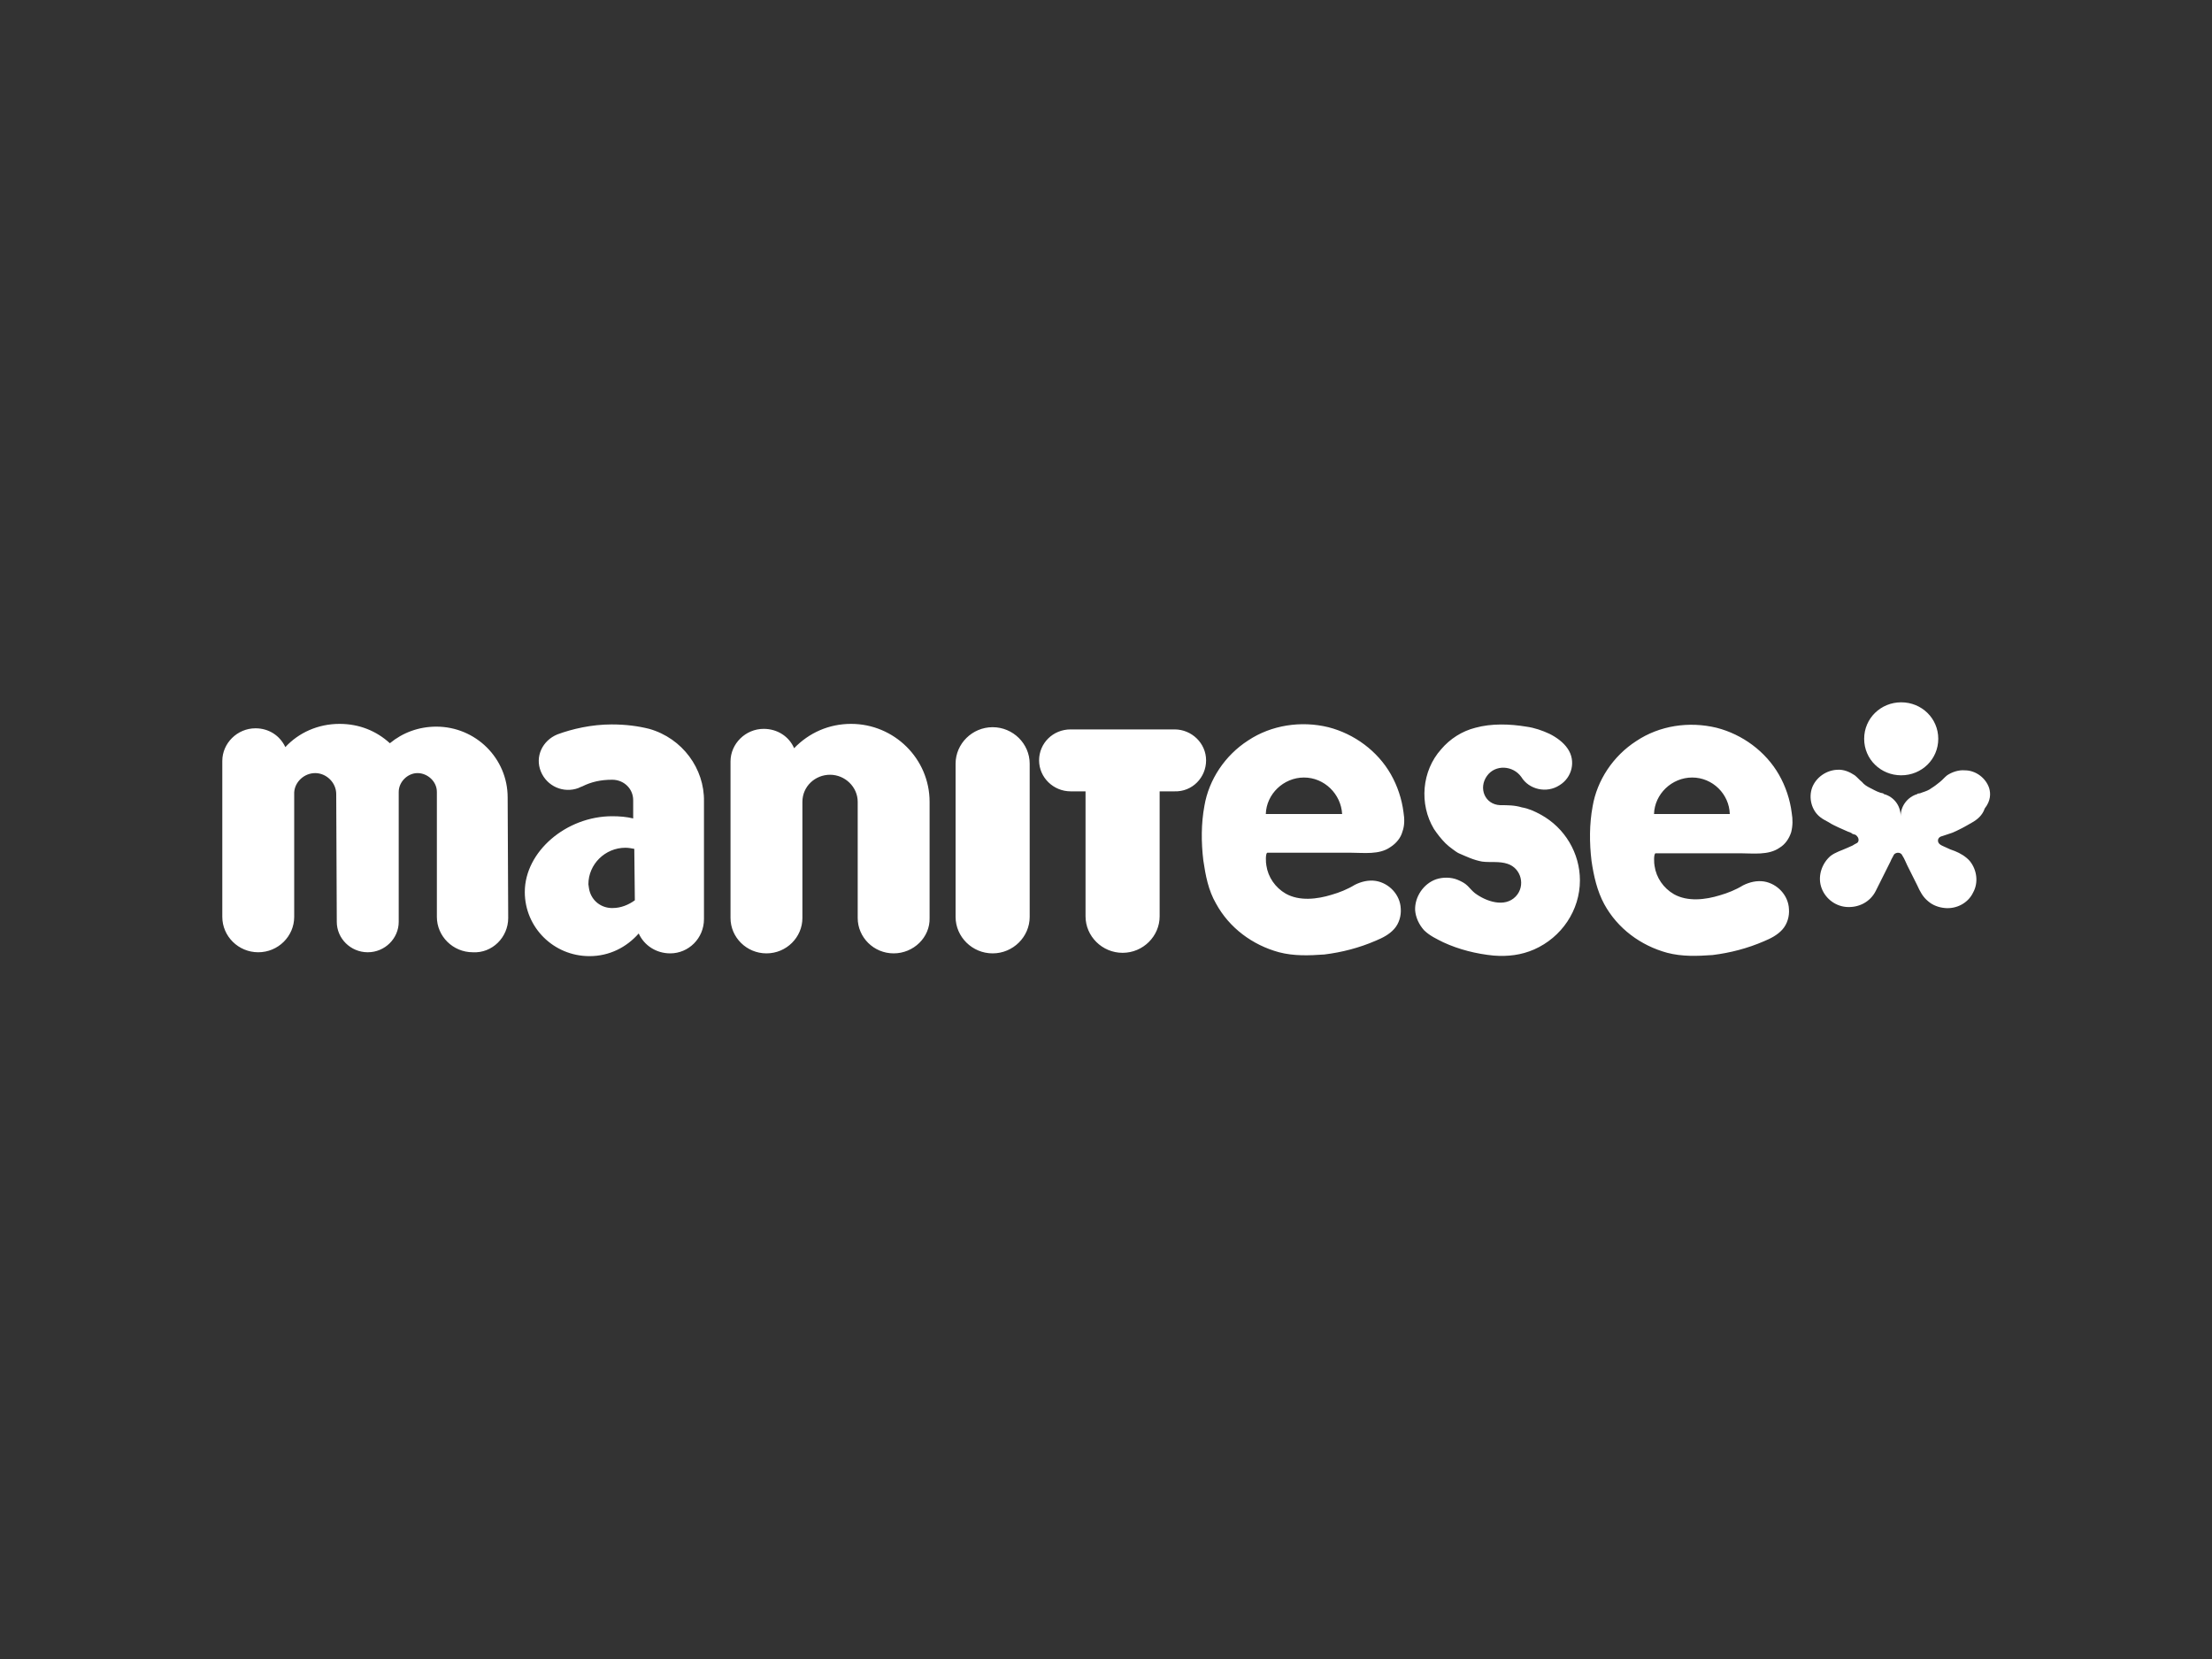 <?xml version="1.0" encoding="utf-8"?><!--Generator: Adobe Illustrator 28.0.0, SVG Export Plug-In . SVG Version: 6.00 Build 0)--><svg version="1.1" id="Livello_1" xmlns="http://www.w3.org/2000/svg" xmlns:xlink="http://www.w3.org/1999/xlink" x="0px" y="0px" viewBox="0 0 400 300" style="enable-background:new 0 0 400 300;" xml:space="preserve"><rect x="0" y="0" width="400" height="300" fill="#333333" stroke="none"/><style type="text/css">.st0{fill:#FFFFFF;}</style><path class="st0" d="M343.8,140.2c3.7,0,6.7-2.9,6.7-6.6s-3-6.6-6.7-6.6s-6.7,2.9-6.7,6.6S340.1,140.2,343.8,140.2 M359.7,142.5
	c-0.6-1.8-2.4-3.2-4.4-3.2c-1.1-0.1-2.3,0.3-3.2,0.9c-0.5,0.4-0.8,0.8-1.3,1.2c-0.5,0.4-1,0.8-1.5,1.1c-0.5,0.4-1.1,0.6-1.7,0.8
	c-0.2,0.1-0.5,0.2-0.8,0.2l-0.1,0.1c-1.7,0.5-3,2.1-3,4c0-1.9-1.2-3.5-3-4c0,0-0.1,0-0.1-0.1c-0.2-0.1-0.5-0.1-0.7-0.2
	c-0.6-0.2-1.1-0.5-1.7-0.8s-1.1-0.6-1.5-1.1c-0.5-0.4-0.8-0.8-1.3-1.2c-0.9-0.6-2-1.1-3.2-1c-2,0.1-3.8,1.4-4.5,3.2
	c-0.7,1.9-0.1,4.2,1.5,5.4c0.5,0.4,1,0.6,1.5,0.9c0.6,0.4,1.1,0.6,1.7,0.9c0.6,0.3,1.2,0.5,1.8,0.8c0.3,0.1,0.6,0.2,0.8,0.4
	c0.3,0.1,0.6,0.1,0.8,0.4c0.4,0.4,0.4,1.1-0.1,1.3c-0.2,0.1-0.4,0.2-0.7,0.4c-0.3,0.1-0.6,0.3-0.9,0.4c-1.1,0.5-2.2,0.8-3.1,1.5
	c-1.5,1.3-2.3,3.5-1.7,5.5c0.6,2,2.4,3.5,4.5,3.7c2.3,0.2,4.4-0.9,5.4-2.9c0.6-1.2,1.2-2.4,1.8-3.6c0.3-0.6,0.6-1.2,0.9-1.8
	c0.1-0.3,0.3-0.6,0.4-0.8c0.1-0.2,0.2-0.5,0.5-0.6c0.4-0.2,1-0.1,1.2,0.4c0.4,0.6,0.6,1.2,0.9,1.8c0.6,1.2,1.2,2.4,1.8,3.6
	c0.5,1.1,1,2.1,2,2.9c0.8,0.7,1.9,1.1,3,1.2c2.1,0.2,4.2-0.9,5.1-2.8c1-1.8,0.7-4.1-0.6-5.7c-0.7-0.8-1.7-1.4-2.7-1.8
	c-0.6-0.2-1.1-0.4-1.7-0.7c-0.4-0.2-1.1-0.4-1.3-0.9c-0.2-0.6,0.2-1,0.7-1.1c0.6-0.2,1.2-0.4,1.8-0.6c1.2-0.5,2.3-1.1,3.5-1.8
	c1.1-0.6,2-1.4,2.4-2.6C360,144.8,360,143.5,359.7,142.5"/><path class="st0" d="M324,147c-0.3-2.4-1.1-4.8-2.3-6.9c-2.4-4.2-6.6-7.3-11.3-8.5c-5-1.2-10.3-0.4-14.5,2.4
	c-4.2,2.7-7.1,7.1-7.9,11.8c-0.6,3.2-0.6,6.6-0.2,9.9c0.4,2.7,1,5.4,2.3,7.8c2.4,4.4,6.6,7.5,11.4,8.8c2.7,0.7,5.4,0.6,8.2,0.4
	c3.2-0.4,6.3-1.2,9.3-2.5c1.2-0.5,2.4-1.1,3.3-2.1s1.3-2.4,1.2-3.7c-0.1-2.5-2.1-4.6-4.5-5c-1.3-0.2-2.6,0.1-3.8,0.7
	c-1.3,0.8-2.8,1.4-4.2,1.8c-2.6,0.8-5.8,1.2-8.3-0.2c-1.9-1.1-3.2-3-3.5-5.1c-0.1-0.4-0.2-2.3,0.2-2.3h15.3c2.3,0,5.1,0.4,7.1-1
	c1-0.6,1.7-1.6,2.1-2.8C324.2,149.3,324.2,148.2,324,147 M312.8,147.2h-13.7c0.1-3.6,3.2-6.6,6.9-6.6S312.7,143.6,312.8,147.2
	 M268.9,140.3c1.5-2.1,4.7-1.9,6.2,0.2c1.4,2.3,4.6,3,6.9,1.5c2.3-1.4,3-4.4,1.5-6.6c-0.8-1.2-2.1-2.1-3.3-2.7
	c-1.3-0.6-2.7-1.1-4.2-1.3c-3-0.5-6.3-0.6-9.2,0.2c-2.4,0.6-4.6,2-6.2,3.9c-3.5,3.9-4,9.9-1.3,14.4c0.6,0.9,1.3,1.8,2.1,2.6
	c0.4,0.4,0.8,0.7,1.2,1c0.1,0.1,1.1,0.8,1.2,0.8c1.4,0.6,2.6,1.2,4.2,1.5c1.5,0.2,3.1-0.1,4.6,0.4c2.5,0.8,3.3,4,1.5,5.9
	c-2,2.1-5.4,0.9-7.4-0.6c-0.5-0.4-0.8-0.8-1.3-1.3c-0.5-0.5-1.1-0.8-1.8-1.1c-1.2-0.5-2.7-0.5-3.9-0.1c-2.3,0.8-3.9,3.2-3.8,5.6
	c0.1,1.3,0.7,2.6,1.6,3.6c1,1,2.3,1.6,3.5,2.2c2.8,1.3,6,2.1,9.1,2.4c2.6,0.2,5-0.1,7.3-1.1c5-2.2,8.3-7.1,8.3-12.5
	c0-4.9-2.7-9.5-7.1-11.9c-1.1-0.6-2.2-1.1-3.4-1.3c-1.3-0.4-2.6-0.4-3.9-0.4C268.5,145.5,267.3,142.5,268.9,140.3 M253.6,150.4
	c0.4-1.1,0.4-2.3,0.2-3.5c-0.3-2.4-1.1-4.8-2.3-6.9c-2.4-4.2-6.6-7.3-11.3-8.5c-4.9-1.2-10.3-0.4-14.5,2.4
	c-4.2,2.7-7.1,7.1-7.9,11.8c-0.6,3.2-0.6,6.6-0.2,9.9c0.4,2.7,0.9,5.4,2.3,7.8c2.4,4.4,6.6,7.5,11.4,8.8c2.7,0.7,5.4,0.6,8.2,0.4
	c3.2-0.4,6.3-1.2,9.3-2.5c1.2-0.5,2.4-1.1,3.3-2.1s1.3-2.4,1.2-3.7c-0.1-2.5-2.1-4.6-4.5-5c-1.3-0.2-2.6,0.1-3.8,0.7
	c-1.3,0.8-2.8,1.4-4.2,1.8c-2.6,0.8-5.8,1.2-8.3-0.2c-1.9-1.1-3.2-3-3.5-5.1c-0.1-0.4-0.2-2.3,0.2-2.3h15.1c2.3,0,5.1,0.4,7.1-1
	C252.5,152.5,253.3,151.5,253.6,150.4 M242.7,147.2h-13.8c0.1-3.6,3.2-6.6,6.9-6.6S242.5,143.6,242.7,147.2 M218.1,137.5
	c0-3.1-2.6-5.6-5.7-5.6h-18.8c-3.2,0-5.7,2.5-5.7,5.6s2.6,5.6,5.7,5.6h2.7v22.6c0,3.6,3,6.6,6.7,6.6s6.7-3,6.7-6.6v-22.6h2.7
	C215.6,143.2,218.1,140.6,218.1,137.5 M186.2,165.8L186.2,165.8v-27.7c0-3.6-3-6.6-6.7-6.6s-6.7,3-6.7,6.6v27.7c0,3.6,3,6.6,6.7,6.6
	S186.2,169.4,186.2,165.8 M168.1,166V145c0-7.8-6.4-14.1-14.2-14.1c-4,0-7.6,1.6-10.3,4.4c-0.9-2.1-3-3.5-5.5-3.5
	c-3.3,0-6,2.7-6,5.9V166c0,3.5,2.9,6.4,6.5,6.4s6.5-2.9,6.5-6.4V145c0-2.8,2.3-4.9,5-4.9s5,2.2,5,4.9V166c0,3.5,2.9,6.4,6.5,6.4
	S168.2,169.5,168.1,166 M127.3,166.2v-21.3c0.1-5.9-3.9-11.4-9.9-13.1c-2-0.5-4.2-0.8-6.8-0.8c-3.6,0-7.1,0.8-9.8,1.8
	c-2.7,1.1-4.1,4-3,6.7s4.1,4,6.8,3c0.2-0.1,0.4-0.2,0.7-0.3c1.6-0.8,3.3-1.2,5.4-1.2s3.8,1.6,3.8,3.7v3.3c-1.2-0.3-2.5-0.4-3.8-0.4
	c-8.3,0-15.8,6.4-15.8,13.7c0,6.4,5.2,11.6,11.7,11.6c3.6,0,6.7-1.6,8.9-4.1c1,2.2,3.2,3.6,5.7,3.6
	C124.5,172.4,127.3,169.7,127.3,166.2 M114.8,162.8c-1.1,0.8-2.5,1.4-4,1.4h-0.3c-2.1-0.1-3.7-1.6-4-3.6c0-0.2-0.1-0.5-0.1-0.7
	c0-3.6,3-6.6,6.7-6.6c0.5,0,1.1,0.1,1.6,0.2L114.8,162.8L114.8,162.8L114.8,162.8z M91.9,166l-0.1-21.8c0-7.1-5.8-12.8-12.9-12.8
	c-3.2,0-6.1,1.1-8.4,3c-2.4-2.2-5.5-3.5-9.1-3.5c-3.9,0-7.4,1.6-9.8,4.2c-1-2.1-3-3.4-5.4-3.4c-3.3,0-6,2.7-6,5.9v28.2
	c0,3.5,2.9,6.4,6.5,6.4s6.5-2.9,6.5-6.4v-22.5c0.1-1.9,1.8-3.5,3.8-3.5s3.8,1.7,3.8,3.8c0,0.1,0.1,23.1,0.1,23.1
	c0,3,2.5,5.5,5.6,5.5s5.6-2.5,5.6-5.5v-23.5c0-1.8,1.6-3.4,3.4-3.4s3.5,1.5,3.5,3.4v22.6c0,3.5,2.9,6.4,6.5,6.4
	C89,172.4,91.9,169.5,91.9,166"/></svg>